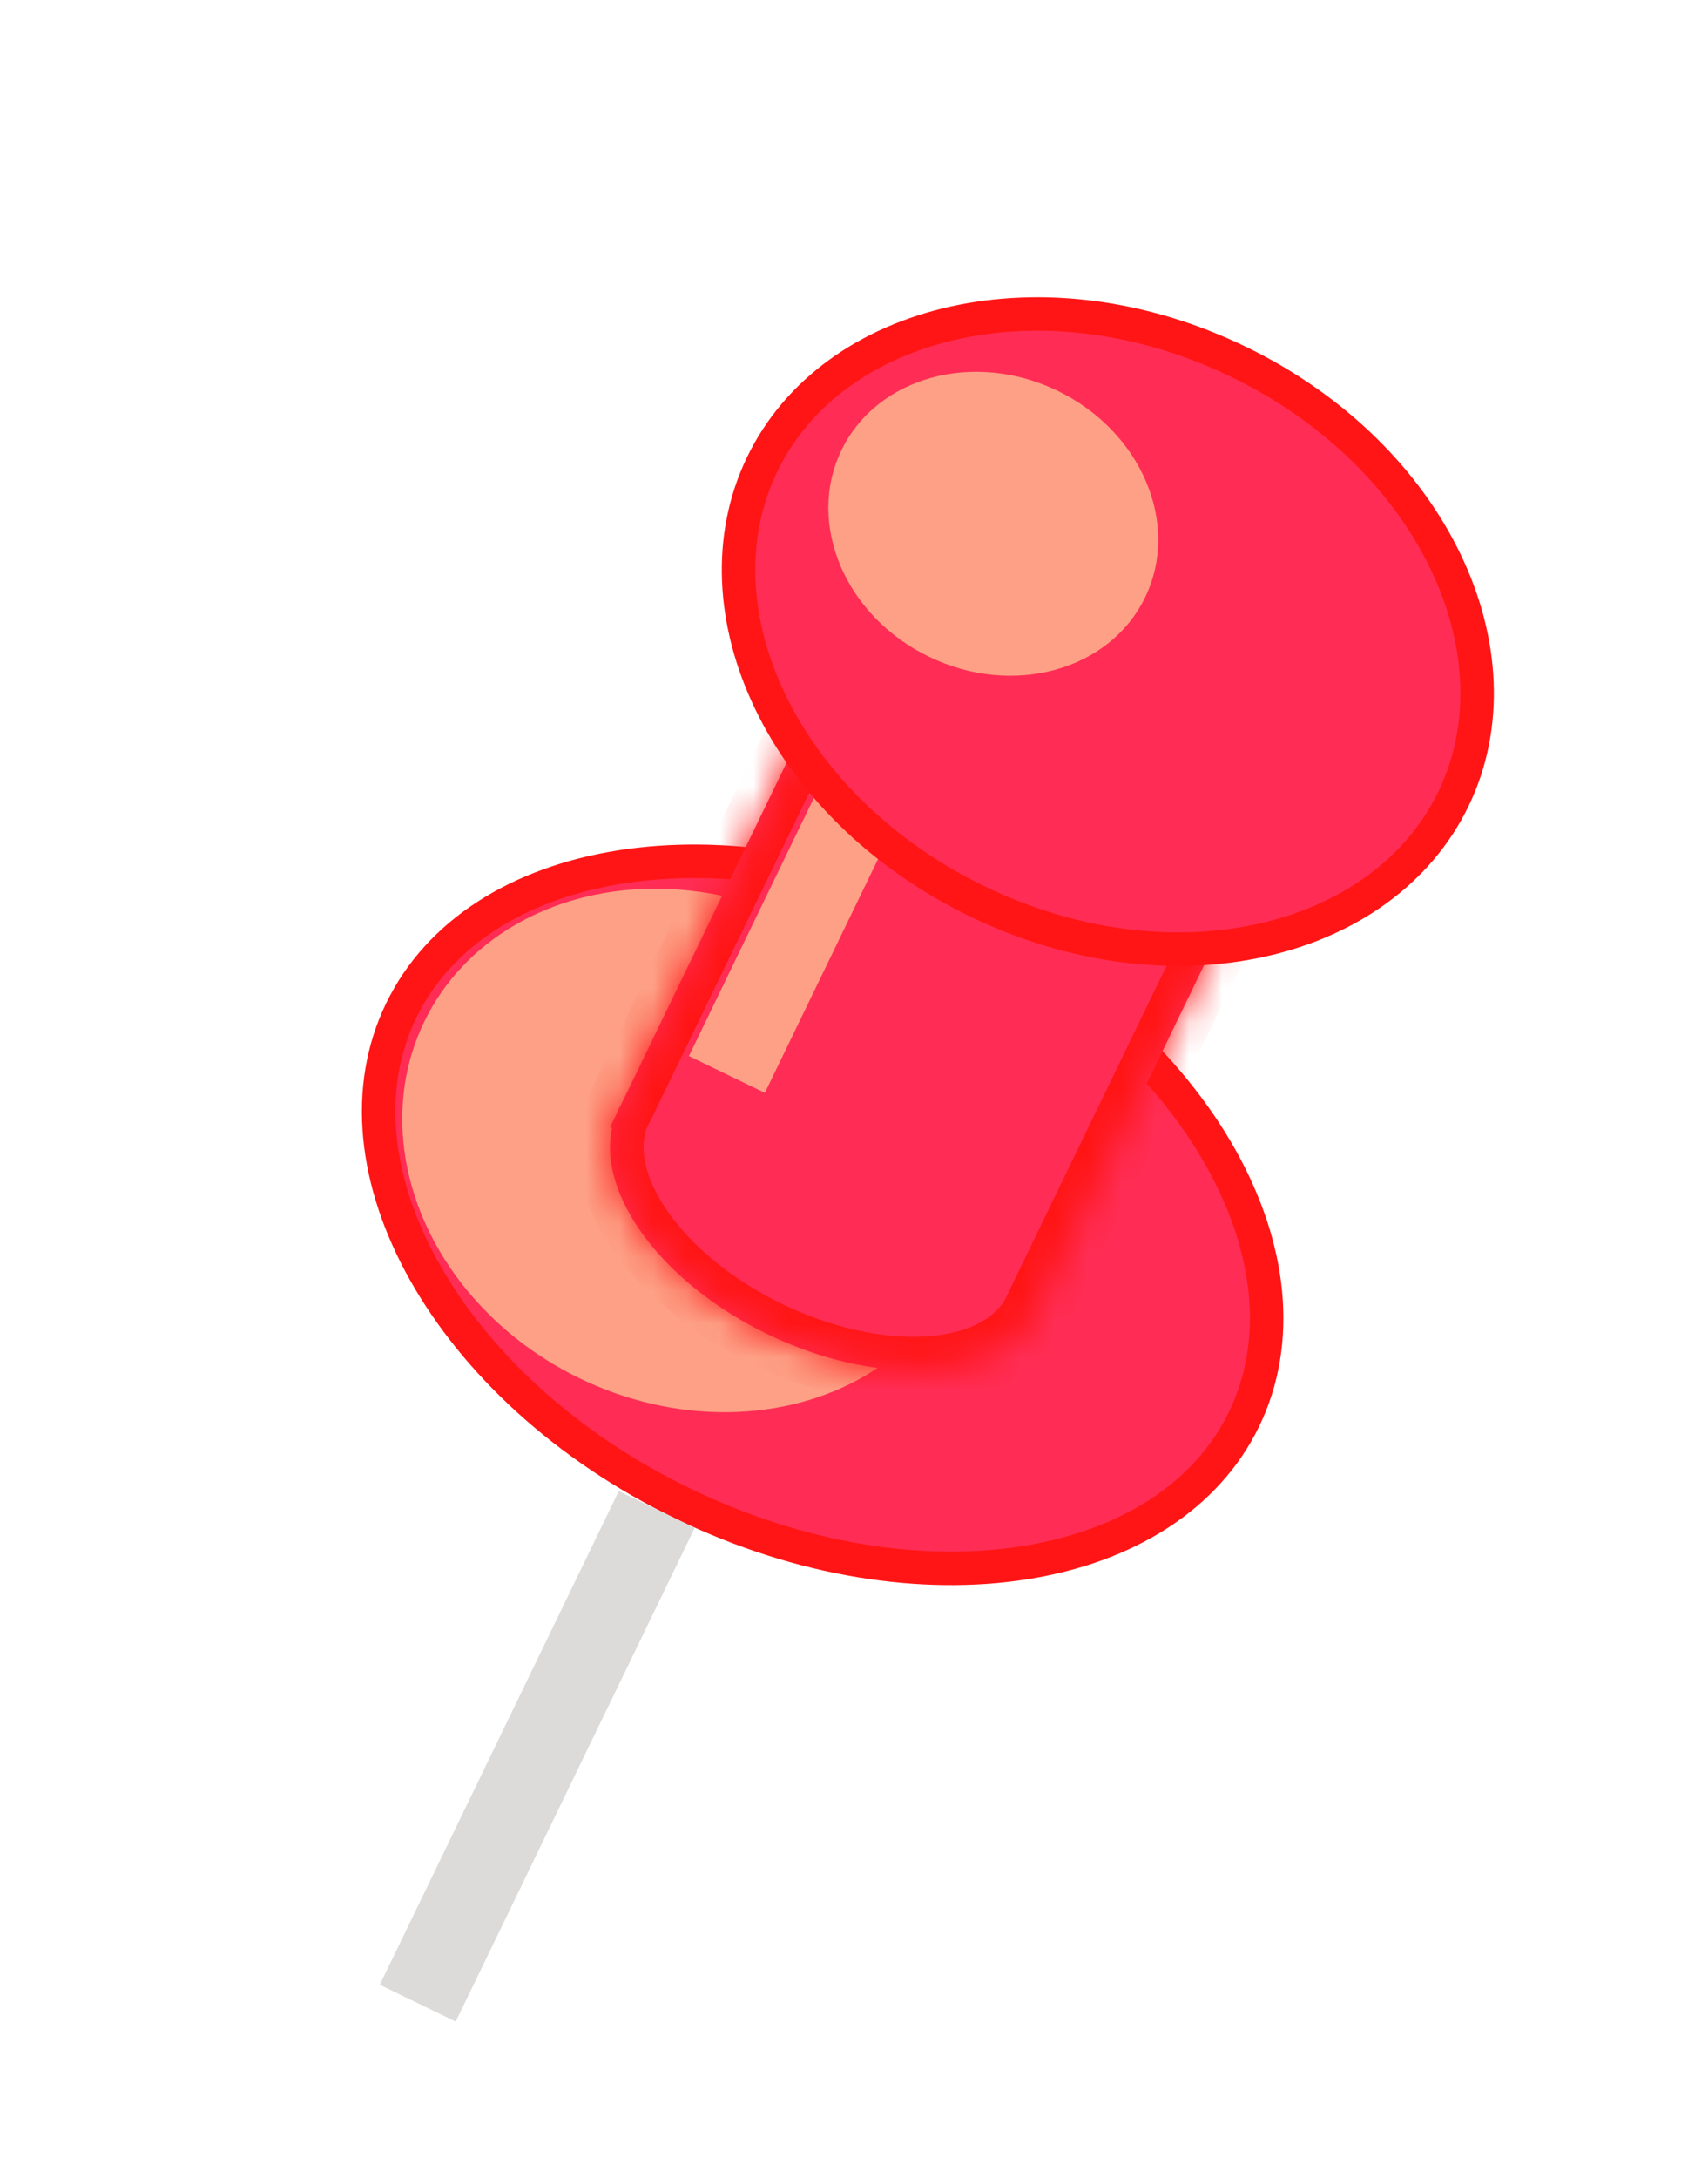 <?xml version="1.0" encoding="UTF-8"?> <svg xmlns="http://www.w3.org/2000/svg" width="51" height="65" viewBox="0 0 51 65" fill="none"><g filter="url(#filter0_d_1755_248)"><path d="M37.148 38.347C36.026 40.662 33.639 42.152 30.597 42.633C27.556 43.114 23.909 42.573 20.39 40.868C16.871 39.164 14.186 36.638 12.678 33.954C11.169 31.268 10.858 28.471 11.98 26.156C13.101 23.841 15.488 22.351 18.531 21.87C21.572 21.389 25.219 21.93 28.738 23.634C32.257 25.339 34.942 27.865 36.45 30.549C37.959 33.235 38.269 36.031 37.148 38.347Z" fill="#FF2D55" stroke="#FF1515"></path><ellipse cx="20.601" cy="30.331" rx="8.815" ry="7.556" transform="rotate(25.844 20.601 30.331)" fill="#FDA085"></ellipse><mask id="path-3-inside-1_1755_248" fill="white"><path fill-rule="evenodd" clip-rule="evenodd" d="M36.293 24.099L23.826 18.06L18.549 28.955C18.52 29.005 18.493 29.057 18.467 29.109C18.442 29.162 18.418 29.215 18.397 29.269L18.218 29.637L18.276 29.665C17.842 31.659 19.775 34.291 22.916 35.812C26.058 37.334 29.321 37.22 30.617 35.643L30.686 35.676L36.293 24.099Z"></path></mask><path fill-rule="evenodd" clip-rule="evenodd" d="M36.293 24.099L23.826 18.06L18.549 28.955C18.52 29.005 18.493 29.057 18.467 29.109C18.442 29.162 18.418 29.215 18.397 29.269L18.218 29.637L18.276 29.665C17.842 31.659 19.775 34.291 22.916 35.812C26.058 37.334 29.321 37.22 30.617 35.643L30.686 35.676L36.293 24.099Z" fill="#FF2D55"></path><path d="M23.826 18.06L24.262 17.16L23.362 16.724L22.926 17.624L23.826 18.06ZM36.293 24.099L37.193 24.535L37.629 23.635L36.729 23.199L36.293 24.099ZM18.549 28.955L19.416 29.454L19.433 29.423L19.449 29.391L18.549 28.955ZM18.397 29.269L19.297 29.705L19.312 29.673L19.325 29.64L18.397 29.269ZM18.218 29.637L17.319 29.201L16.883 30.101L17.782 30.537L18.218 29.637ZM18.276 29.665L19.253 29.877L19.42 29.108L18.712 28.765L18.276 29.665ZM30.617 35.643L31.053 34.743L30.345 34.399L29.845 35.008L30.617 35.643ZM30.686 35.676L30.25 36.576L31.15 37.012L31.586 36.112L30.686 35.676ZM23.39 18.96L35.857 24.999L36.729 23.199L24.262 17.16L23.39 18.96ZM19.449 29.391L24.726 18.496L22.926 17.624L17.649 28.519L19.449 29.391ZM19.367 29.545C19.382 29.514 19.398 29.483 19.416 29.454L17.682 28.456C17.641 28.527 17.603 28.6 17.567 28.674L19.367 29.545ZM19.325 29.64C19.338 29.608 19.352 29.577 19.367 29.545L17.567 28.674C17.531 28.747 17.498 28.822 17.468 28.898L19.325 29.64ZM19.118 30.073L19.297 29.705L17.497 28.833L17.319 29.201L19.118 30.073ZM18.712 28.765L18.654 28.737L17.782 30.537L17.84 30.565L18.712 28.765ZM23.352 34.912C21.905 34.211 20.769 33.269 20.056 32.316C19.328 31.344 19.121 30.482 19.253 29.877L17.299 29.452C16.996 30.842 17.54 32.293 18.455 33.515C19.385 34.758 20.787 35.892 22.481 36.712L23.352 34.912ZM29.845 35.008C29.452 35.486 28.648 35.858 27.433 35.89C26.243 35.92 24.8 35.613 23.352 34.912L22.481 36.712C24.175 37.533 25.933 37.929 27.485 37.889C29.011 37.849 30.487 37.376 31.39 36.278L29.845 35.008ZM31.122 34.776L31.053 34.743L30.181 36.543L30.25 36.576L31.122 34.776ZM35.393 23.663L29.786 35.24L31.586 36.112L37.193 24.535L35.393 23.663Z" fill="#FF1515" mask="url(#path-3-inside-1_1755_248)"></path><rect x="24.414" y="19.581" width="2.519" height="8.815" transform="rotate(25.844 24.414 19.581)" fill="#FDA085"></rect><path d="M43.397 19.844C41.288 24.197 34.983 25.708 29.18 22.897C23.377 20.086 20.654 14.202 22.762 9.849C24.871 5.496 31.176 3.985 36.979 6.796C42.782 9.607 45.505 15.491 43.397 19.844Z" fill="#FF2D55" stroke="#FF1515"></path><ellipse cx="29.659" cy="11.63" rx="5.037" ry="4.408" transform="rotate(25.844 29.659 11.63)" fill="#FDA085"></ellipse><rect x="18.477" y="40.495" width="2.519" height="16.371" transform="rotate(25.844 18.477 40.495)" fill="#DDDADA"></rect></g><defs><filter id="filter0_d_1755_248" x="6.805" y="4.872" width="41.805" height="59.455" filterUnits="userSpaceOnUse" color-interpolation-filters="sRGB"><feFlood flood-opacity="0" result="BackgroundImageFix"></feFlood><feColorMatrix in="SourceAlpha" type="matrix" values="0 0 0 0 0 0 0 0 0 0 0 0 0 0 0 0 0 0 127 0" result="hardAlpha"></feColorMatrix><feOffset dy="4"></feOffset><feGaussianBlur stdDeviation="2"></feGaussianBlur><feComposite in2="hardAlpha" operator="out"></feComposite><feColorMatrix type="matrix" values="0 0 0 0 0 0 0 0 0 0 0 0 0 0 0 0 0 0 0.16 0"></feColorMatrix><feBlend mode="normal" in2="BackgroundImageFix" result="effect1_dropShadow_1755_248"></feBlend><feBlend mode="normal" in="SourceGraphic" in2="effect1_dropShadow_1755_248" result="shape"></feBlend></filter></defs></svg> 